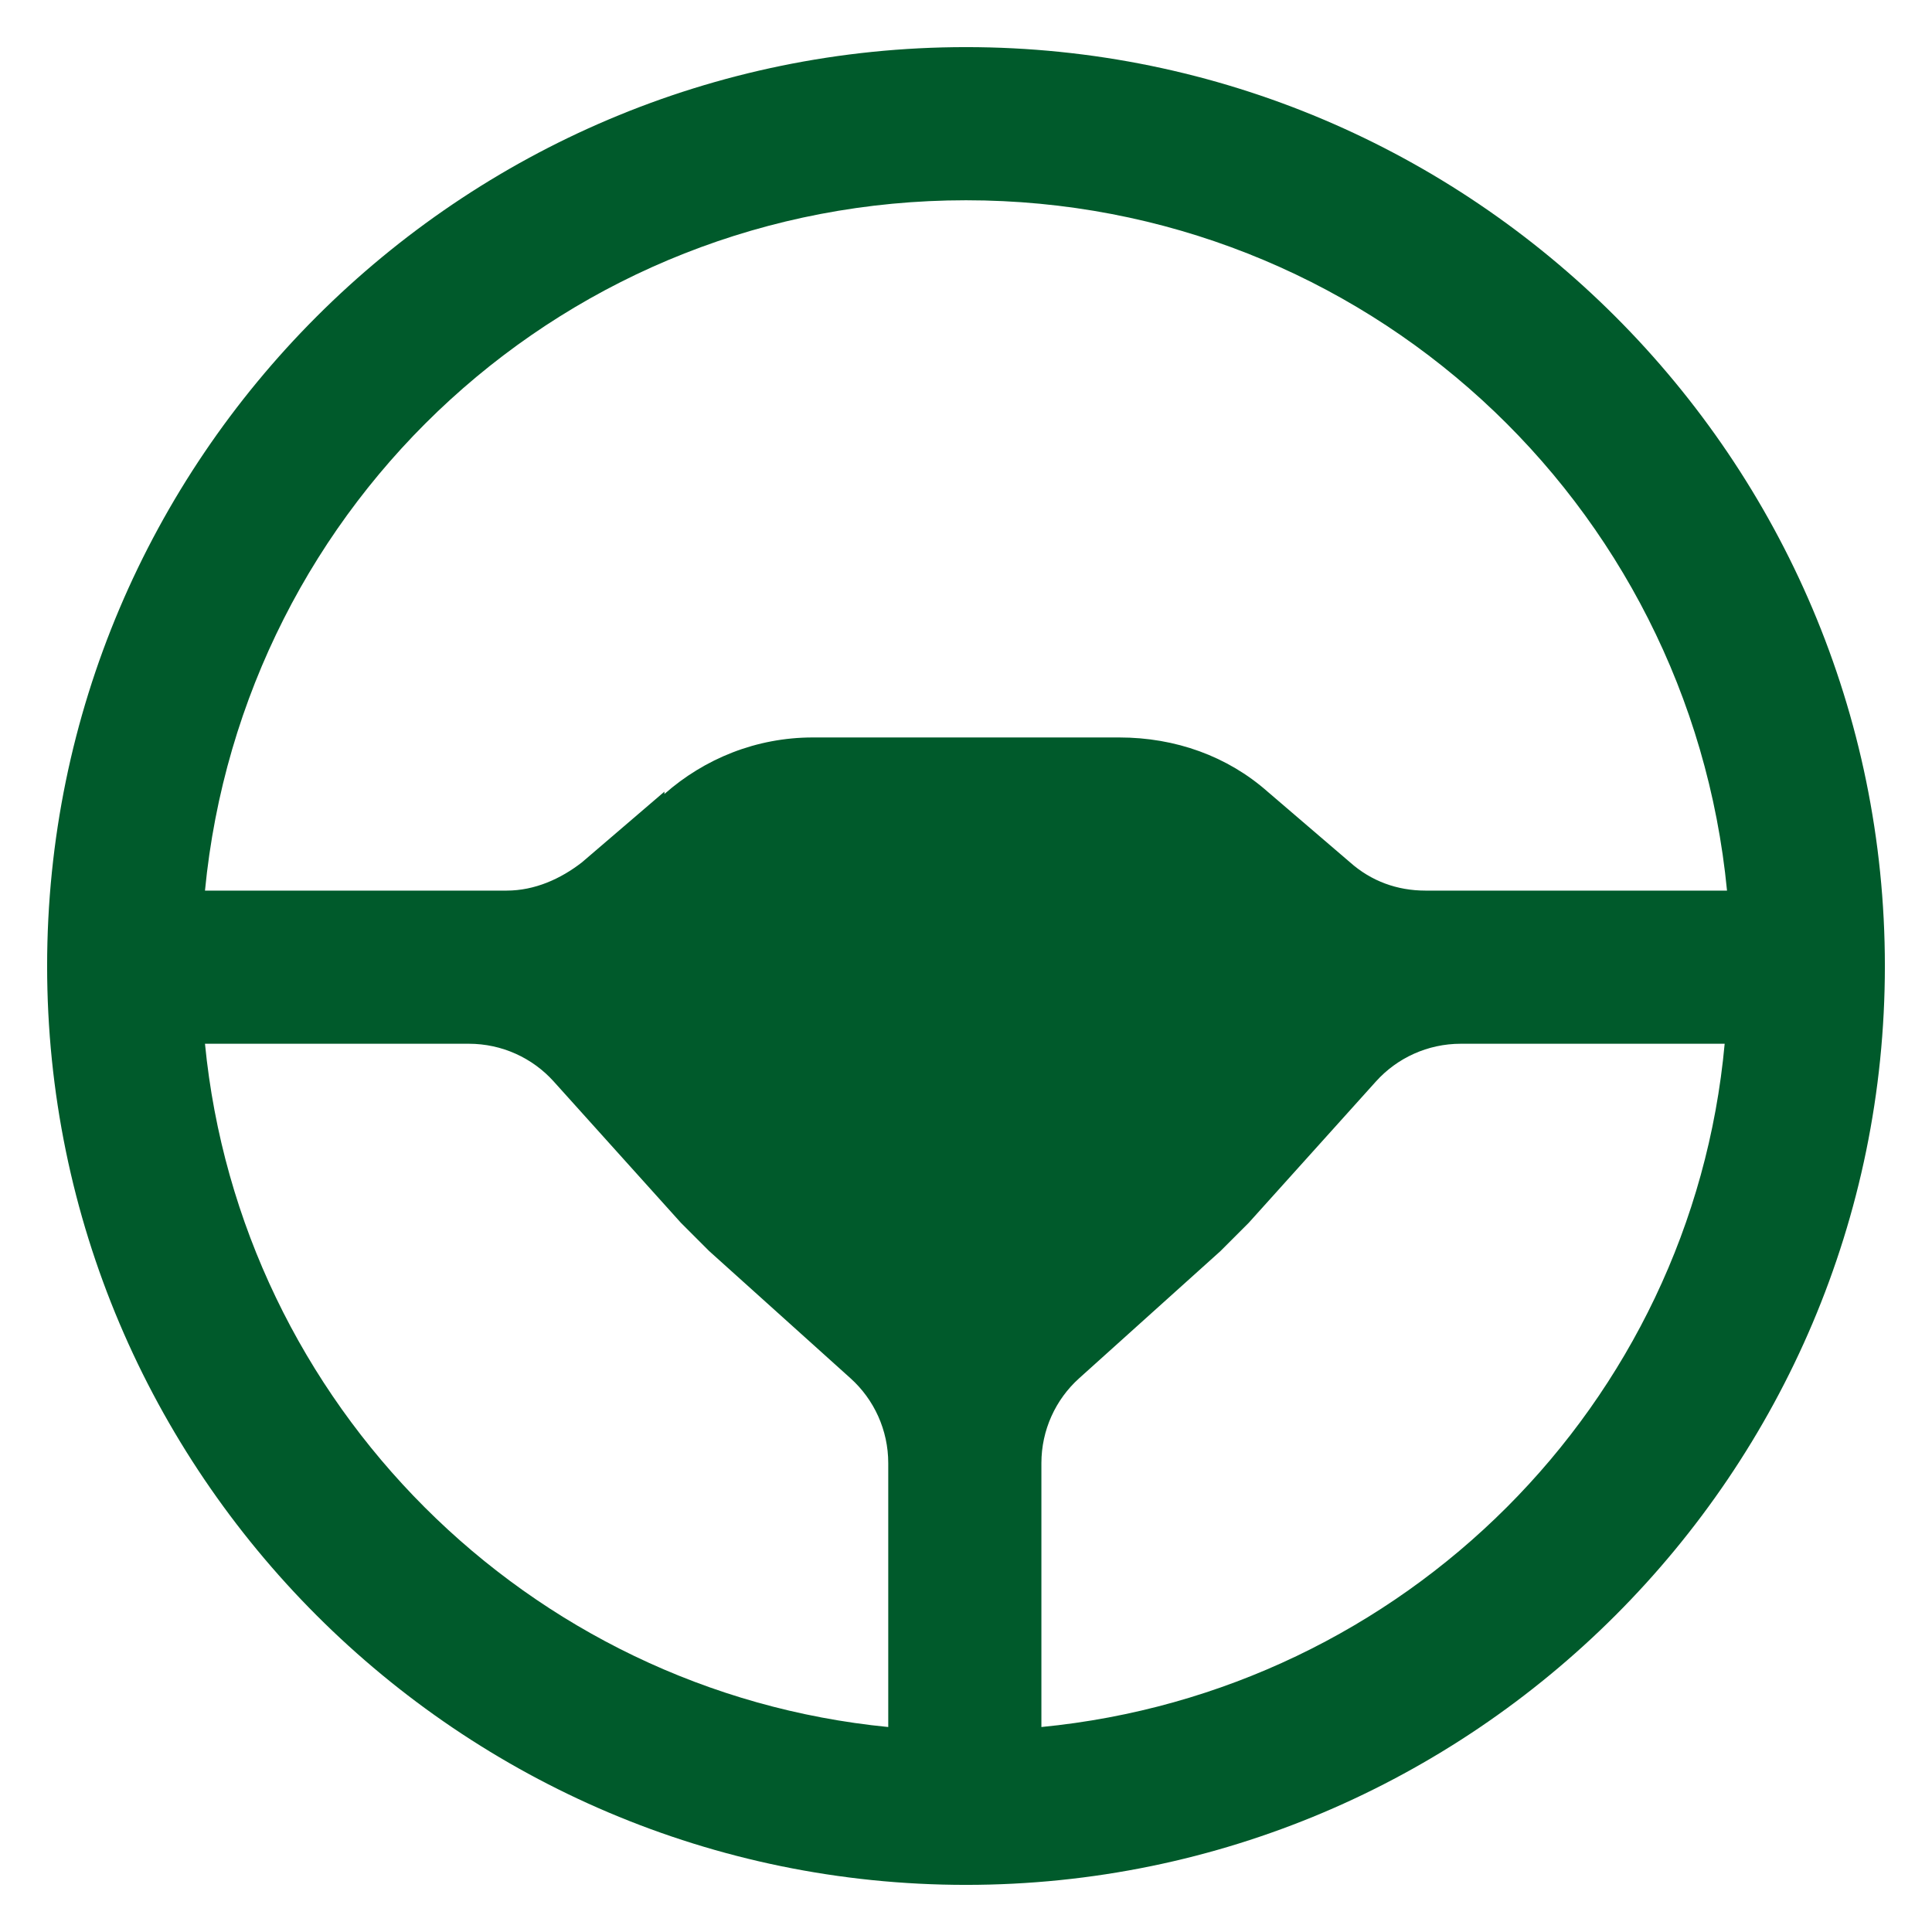 <?xml version="1.0" encoding="utf-8"?>
<!-- Generator: Adobe Illustrator 25.1.0, SVG Export Plug-In . SVG Version: 6.00 Build 0)  -->
<!DOCTYPE svg PUBLIC "-//W3C//DTD SVG 1.1//EN" "http://www.w3.org/Graphics/SVG/1.1/DTD/svg11.dtd">
<svg version="1.1" id="Groupe_9717" xmlns:x="http://ns.adobe.com/Extensibility/1.0/" xmlns:i="http://ns.adobe.com/AdobeIllustrator/10.0/" xmlns:graph="http://ns.adobe.com/Graphs/1.0/"
	 xmlns="http://www.w3.org/2000/svg" xmlns:xlink="http://www.w3.org/1999/xlink" x="0px" y="0px" width="82px" height="82px"
	 viewBox="0 0 82 82" style="enable-background:new 0 0 82 82;" xml:space="preserve">
<style type="text/css">
	.st0{fill:#005A2B;}
</style>
<g>
	<path class="st0" d="M44.2,73.3V62.1c0-1.4,0.6-2.7,1.6-3.6l6-5.4c0.4-0.4,0.8-0.8,1.2-1.2l5.4-6c0.9-1,2.2-1.6,3.6-1.6h11.2
		C71.8,59.6,59.6,71.8,44.2,73.3 M8.7,44.3h11.2c1.4,0,2.7,0.6,3.6,1.6l5.4,6c0.4,0.4,0.8,0.8,1.2,1.2l6,5.4c1,0.9,1.6,2.2,1.6,3.6
		v11.2C22.4,71.8,10.2,59.6,8.7,44.3 M41,8.5c16.9,0,30.7,12.8,32.3,29.3H60.5c-1.2,0-2.3-0.4-3.2-1.2l-3.5-3
		c-1.7-1.5-3.9-2.3-6.3-2.3h-13c-2.4,0-4.6,0.9-6.3,2.4l0-0.1l-3.5,3c-0.9,0.7-2,1.2-3.2,1.2H8.7C10.3,21.3,24.1,8.5,41,8.5 M41,2
		C19.5,2,2,19.5,2,41c0,21.5,17.5,39,39,39c21.5,0,39-17.5,39-39C80,19.5,62.5,2,41,2"/>
</g>
</svg>
